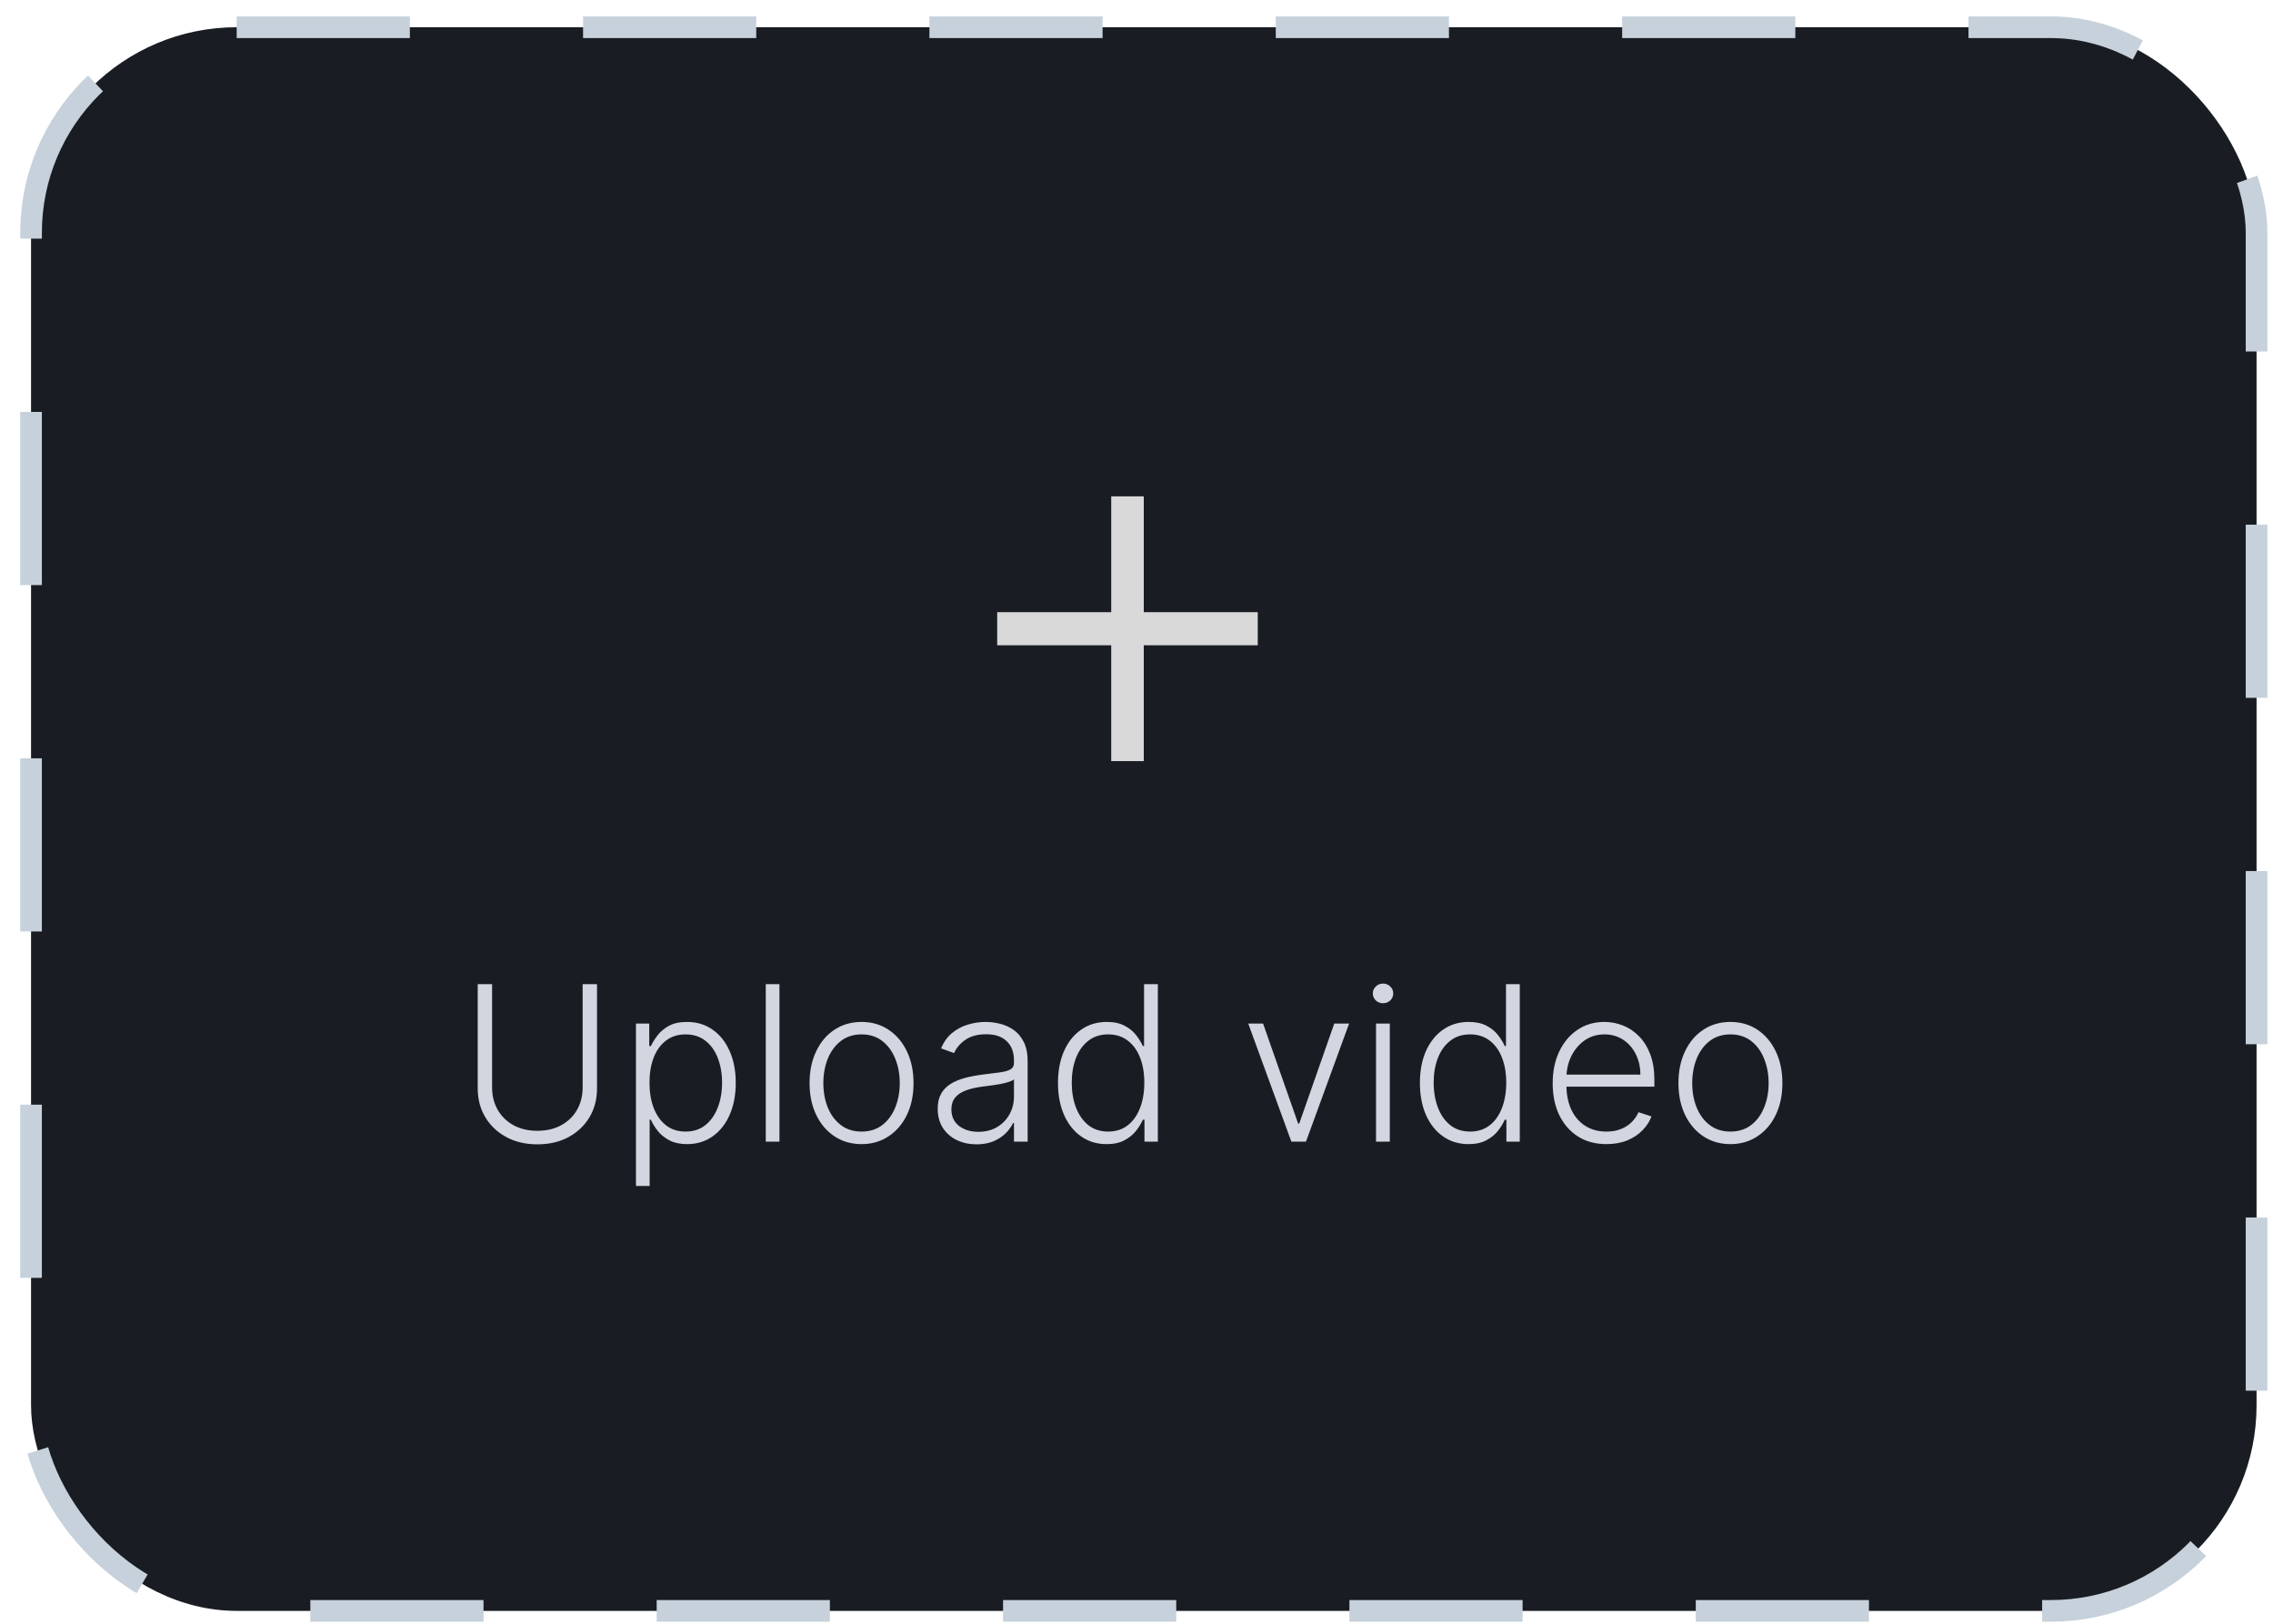 <svg width="105" height="75" viewBox="0 0 105 75" fill="none" xmlns="http://www.w3.org/2000/svg">
<rect x="1.434" y="1.258" width="102.807" height="73.148" rx="9.5" fill="#191D23" stroke="#C6D1DB" stroke-dasharray="8 8"/>
<rect x="51.332" y="22.926" width="1.504" height="12.23" fill="#D9D9D9"/>
<rect x="46.065" y="29.805" width="1.529" height="12.036" transform="rotate(-90 46.065 29.805)" fill="#D9D9D9"/>
<path d="M26.915 45.459H27.579V50.275C27.579 50.77 27.463 51.212 27.232 51.603C27 51.991 26.676 52.298 26.262 52.523C25.85 52.745 25.371 52.856 24.824 52.856C24.279 52.856 23.8 52.744 23.386 52.519C22.971 52.294 22.648 51.988 22.416 51.599C22.184 51.211 22.068 50.77 22.068 50.275V45.459H22.732V50.229C22.732 50.614 22.819 50.959 22.991 51.262C23.164 51.563 23.407 51.799 23.719 51.972C24.034 52.145 24.402 52.231 24.824 52.231C25.245 52.231 25.613 52.145 25.928 51.972C26.243 51.799 26.486 51.563 26.656 51.262C26.829 50.959 26.915 50.614 26.915 50.229V45.459ZM29.378 54.778V47.278H29.992V48.318H30.067C30.143 48.155 30.247 47.988 30.38 47.817C30.512 47.645 30.687 47.499 30.905 47.381C31.125 47.262 31.402 47.203 31.736 47.203C32.186 47.203 32.579 47.321 32.915 47.558C33.254 47.792 33.516 48.122 33.703 48.545C33.893 48.967 33.987 49.458 33.987 50.019C33.987 50.583 33.893 51.076 33.703 51.5C33.516 51.924 33.254 52.254 32.915 52.491C32.579 52.727 32.188 52.846 31.743 52.846C31.414 52.846 31.138 52.787 30.916 52.668C30.696 52.55 30.517 52.404 30.38 52.231C30.245 52.056 30.14 51.886 30.067 51.72H30.01V54.778H29.378ZM30.003 50.008C30.003 50.449 30.068 50.839 30.198 51.18C30.331 51.519 30.52 51.785 30.767 51.979C31.015 52.171 31.316 52.267 31.669 52.267C32.031 52.267 32.336 52.167 32.585 51.969C32.836 51.767 33.026 51.496 33.157 51.156C33.289 50.815 33.355 50.432 33.355 50.008C33.355 49.589 33.29 49.212 33.16 48.876C33.032 48.539 32.843 48.273 32.592 48.077C32.341 47.878 32.033 47.778 31.669 47.778C31.314 47.778 31.012 47.874 30.763 48.066C30.515 48.255 30.325 48.518 30.195 48.854C30.067 49.188 30.003 49.573 30.003 50.008ZM36.006 45.459V52.732H35.374V45.459H36.006ZM39.799 52.846C39.328 52.846 38.911 52.726 38.549 52.487C38.189 52.248 37.907 51.918 37.704 51.496C37.5 51.073 37.398 50.584 37.398 50.03C37.398 49.471 37.5 48.98 37.704 48.556C37.907 48.13 38.189 47.798 38.549 47.562C38.911 47.323 39.328 47.203 39.799 47.203C40.27 47.203 40.685 47.323 41.045 47.562C41.405 47.801 41.687 48.132 41.891 48.556C42.096 48.98 42.2 49.471 42.2 50.03C42.2 50.584 42.098 51.073 41.894 51.496C41.691 51.918 41.408 52.248 41.045 52.487C40.685 52.726 40.27 52.846 39.799 52.846ZM39.799 52.267C40.178 52.267 40.498 52.165 40.761 51.962C41.024 51.758 41.223 51.487 41.358 51.148C41.495 50.81 41.564 50.437 41.564 50.03C41.564 49.623 41.495 49.248 41.358 48.908C41.223 48.567 41.024 48.293 40.761 48.087C40.498 47.881 40.178 47.778 39.799 47.778C39.422 47.778 39.102 47.881 38.837 48.087C38.574 48.293 38.374 48.567 38.236 48.908C38.102 49.248 38.034 49.623 38.034 50.03C38.034 50.437 38.102 50.81 38.236 51.148C38.374 51.487 38.574 51.758 38.837 51.962C39.099 52.165 39.42 52.267 39.799 52.267ZM45.111 52.856C44.782 52.856 44.481 52.792 44.209 52.665C43.936 52.535 43.72 52.347 43.559 52.104C43.398 51.857 43.317 51.559 43.317 51.209C43.317 50.939 43.368 50.712 43.47 50.527C43.572 50.342 43.716 50.191 43.903 50.072C44.09 49.954 44.312 49.861 44.567 49.792C44.823 49.723 45.105 49.67 45.412 49.632C45.718 49.594 45.976 49.561 46.187 49.533C46.4 49.504 46.562 49.459 46.673 49.398C46.784 49.336 46.84 49.237 46.84 49.099V48.971C46.84 48.6 46.729 48.307 46.506 48.094C46.286 47.879 45.969 47.771 45.554 47.771C45.161 47.771 44.841 47.858 44.592 48.031C44.346 48.203 44.173 48.407 44.074 48.641L43.474 48.425C43.597 48.126 43.767 47.888 43.985 47.711C44.203 47.531 44.447 47.402 44.716 47.324C44.986 47.243 45.26 47.203 45.537 47.203C45.745 47.203 45.962 47.23 46.187 47.285C46.414 47.339 46.624 47.434 46.819 47.569C47.013 47.701 47.17 47.887 47.291 48.126C47.412 48.363 47.472 48.664 47.472 49.028V52.732H46.84V51.869H46.801C46.725 52.03 46.613 52.187 46.464 52.338C46.314 52.489 46.127 52.614 45.903 52.711C45.678 52.808 45.414 52.856 45.111 52.856ZM45.196 52.278C45.532 52.278 45.823 52.203 46.069 52.054C46.316 51.905 46.505 51.707 46.638 51.461C46.773 51.212 46.84 50.939 46.84 50.641V49.852C46.793 49.897 46.713 49.937 46.602 49.973C46.493 50.008 46.367 50.04 46.222 50.069C46.08 50.095 45.938 50.117 45.796 50.136C45.654 50.155 45.526 50.172 45.412 50.186C45.105 50.224 44.842 50.283 44.624 50.364C44.406 50.444 44.239 50.555 44.123 50.697C44.007 50.837 43.949 51.017 43.949 51.237C43.949 51.569 44.068 51.825 44.304 52.008C44.541 52.188 44.838 52.278 45.196 52.278ZM51.117 52.846C50.67 52.846 50.278 52.727 49.942 52.491C49.606 52.254 49.343 51.924 49.154 51.5C48.967 51.076 48.873 50.583 48.873 50.019C48.873 49.458 48.967 48.967 49.154 48.545C49.343 48.122 49.607 47.792 49.945 47.558C50.284 47.321 50.678 47.203 51.128 47.203C51.459 47.203 51.735 47.262 51.955 47.381C52.175 47.497 52.352 47.641 52.484 47.814C52.617 47.987 52.72 48.155 52.793 48.318H52.85V45.459H53.486V52.732H52.868V51.72H52.793C52.72 51.886 52.616 52.056 52.481 52.231C52.346 52.404 52.167 52.55 51.945 52.668C51.724 52.787 51.449 52.846 51.117 52.846ZM51.192 52.267C51.545 52.267 51.845 52.171 52.094 51.979C52.342 51.785 52.532 51.519 52.662 51.18C52.795 50.839 52.861 50.449 52.861 50.008C52.861 49.573 52.796 49.188 52.666 48.854C52.535 48.518 52.346 48.255 52.097 48.066C51.849 47.874 51.547 47.778 51.192 47.778C50.827 47.778 50.52 47.878 50.269 48.077C50.02 48.273 49.831 48.539 49.7 48.876C49.573 49.212 49.509 49.589 49.509 50.008C49.509 50.432 49.574 50.815 49.704 51.156C49.834 51.496 50.024 51.767 50.272 51.969C50.523 52.167 50.83 52.267 51.192 52.267ZM62.321 47.278L60.329 52.732H59.654L57.662 47.278H58.347L59.967 51.898H60.017L61.636 47.278H62.321ZM63.565 52.732V47.278H64.201V52.732H63.565ZM63.888 46.34C63.758 46.34 63.647 46.296 63.554 46.209C63.462 46.119 63.416 46.011 63.416 45.886C63.416 45.76 63.462 45.654 63.554 45.566C63.647 45.476 63.758 45.431 63.888 45.431C64.018 45.431 64.13 45.476 64.222 45.566C64.314 45.654 64.36 45.76 64.36 45.886C64.36 46.011 64.314 46.119 64.222 46.209C64.13 46.296 64.018 46.34 63.888 46.34ZM67.836 52.846C67.389 52.846 66.997 52.727 66.661 52.491C66.325 52.254 66.062 51.924 65.872 51.5C65.685 51.076 65.592 50.583 65.592 50.019C65.592 49.458 65.685 48.967 65.872 48.545C66.062 48.122 66.326 47.792 66.664 47.558C67.003 47.321 67.397 47.203 67.847 47.203C68.178 47.203 68.454 47.262 68.674 47.381C68.894 47.497 69.071 47.641 69.203 47.814C69.336 47.987 69.439 48.155 69.512 48.318H69.569V45.459H70.205V52.732H69.587V51.72H69.512C69.439 51.886 69.335 52.056 69.2 52.231C69.065 52.404 68.886 52.55 68.663 52.668C68.443 52.787 68.168 52.846 67.836 52.846ZM67.911 52.267C68.263 52.267 68.564 52.171 68.813 51.979C69.061 51.785 69.251 51.519 69.381 51.18C69.513 50.839 69.58 50.449 69.58 50.008C69.58 49.573 69.515 49.188 69.384 48.854C69.254 48.518 69.065 48.255 68.816 48.066C68.568 47.874 68.266 47.778 67.911 47.778C67.546 47.778 67.238 47.878 66.987 48.077C66.739 48.273 66.549 48.539 66.419 48.876C66.291 49.212 66.227 49.589 66.227 50.008C66.227 50.432 66.293 50.815 66.423 51.156C66.553 51.496 66.742 51.767 66.991 51.969C67.242 52.167 67.548 52.267 67.911 52.267ZM74.21 52.846C73.701 52.846 73.261 52.727 72.889 52.491C72.518 52.252 72.23 51.921 72.026 51.5C71.825 51.076 71.725 50.589 71.725 50.037C71.725 49.488 71.825 49 72.026 48.574C72.23 48.145 72.51 47.81 72.868 47.569C73.228 47.325 73.643 47.203 74.115 47.203C74.41 47.203 74.696 47.258 74.97 47.366C75.245 47.473 75.491 47.638 75.709 47.86C75.929 48.08 76.103 48.358 76.231 48.694C76.359 49.028 76.423 49.424 76.423 49.881V50.193H72.161V49.636H75.776C75.776 49.285 75.705 48.97 75.563 48.691C75.424 48.409 75.228 48.187 74.977 48.023C74.729 47.86 74.441 47.778 74.115 47.778C73.769 47.778 73.465 47.871 73.202 48.055C72.939 48.24 72.733 48.484 72.584 48.787C72.437 49.09 72.363 49.421 72.36 49.781V50.115C72.36 50.548 72.435 50.927 72.584 51.251C72.735 51.573 72.95 51.823 73.227 52.001C73.504 52.178 73.832 52.267 74.21 52.267C74.468 52.267 74.695 52.227 74.889 52.146C75.085 52.066 75.25 51.958 75.382 51.823C75.517 51.686 75.619 51.535 75.688 51.372L76.288 51.567C76.205 51.797 76.069 52.009 75.879 52.203C75.692 52.397 75.458 52.553 75.176 52.672C74.897 52.788 74.575 52.846 74.21 52.846ZM79.936 52.846C79.465 52.846 79.048 52.726 78.686 52.487C78.326 52.248 78.044 51.918 77.841 51.496C77.637 51.073 77.535 50.584 77.535 50.03C77.535 49.471 77.637 48.98 77.841 48.556C78.044 48.13 78.326 47.798 78.686 47.562C79.048 47.323 79.465 47.203 79.936 47.203C80.407 47.203 80.822 47.323 81.182 47.562C81.542 47.801 81.824 48.132 82.027 48.556C82.233 48.98 82.336 49.471 82.336 50.03C82.336 50.584 82.234 51.073 82.031 51.496C81.827 51.918 81.544 52.248 81.182 52.487C80.822 52.726 80.407 52.846 79.936 52.846ZM79.936 52.267C80.314 52.267 80.635 52.165 80.898 51.962C81.161 51.758 81.36 51.487 81.495 51.148C81.632 50.81 81.701 50.437 81.701 50.03C81.701 49.623 81.632 49.248 81.495 48.908C81.36 48.567 81.161 48.293 80.898 48.087C80.635 47.881 80.314 47.778 79.936 47.778C79.559 47.778 79.239 47.881 78.973 48.087C78.71 48.293 78.51 48.567 78.373 48.908C78.238 49.248 78.171 49.623 78.171 50.03C78.171 50.437 78.238 50.81 78.373 51.148C78.51 51.487 78.71 51.758 78.973 51.962C79.236 52.165 79.557 52.267 79.936 52.267Z" fill="#D1D6E0"/>
</svg>
